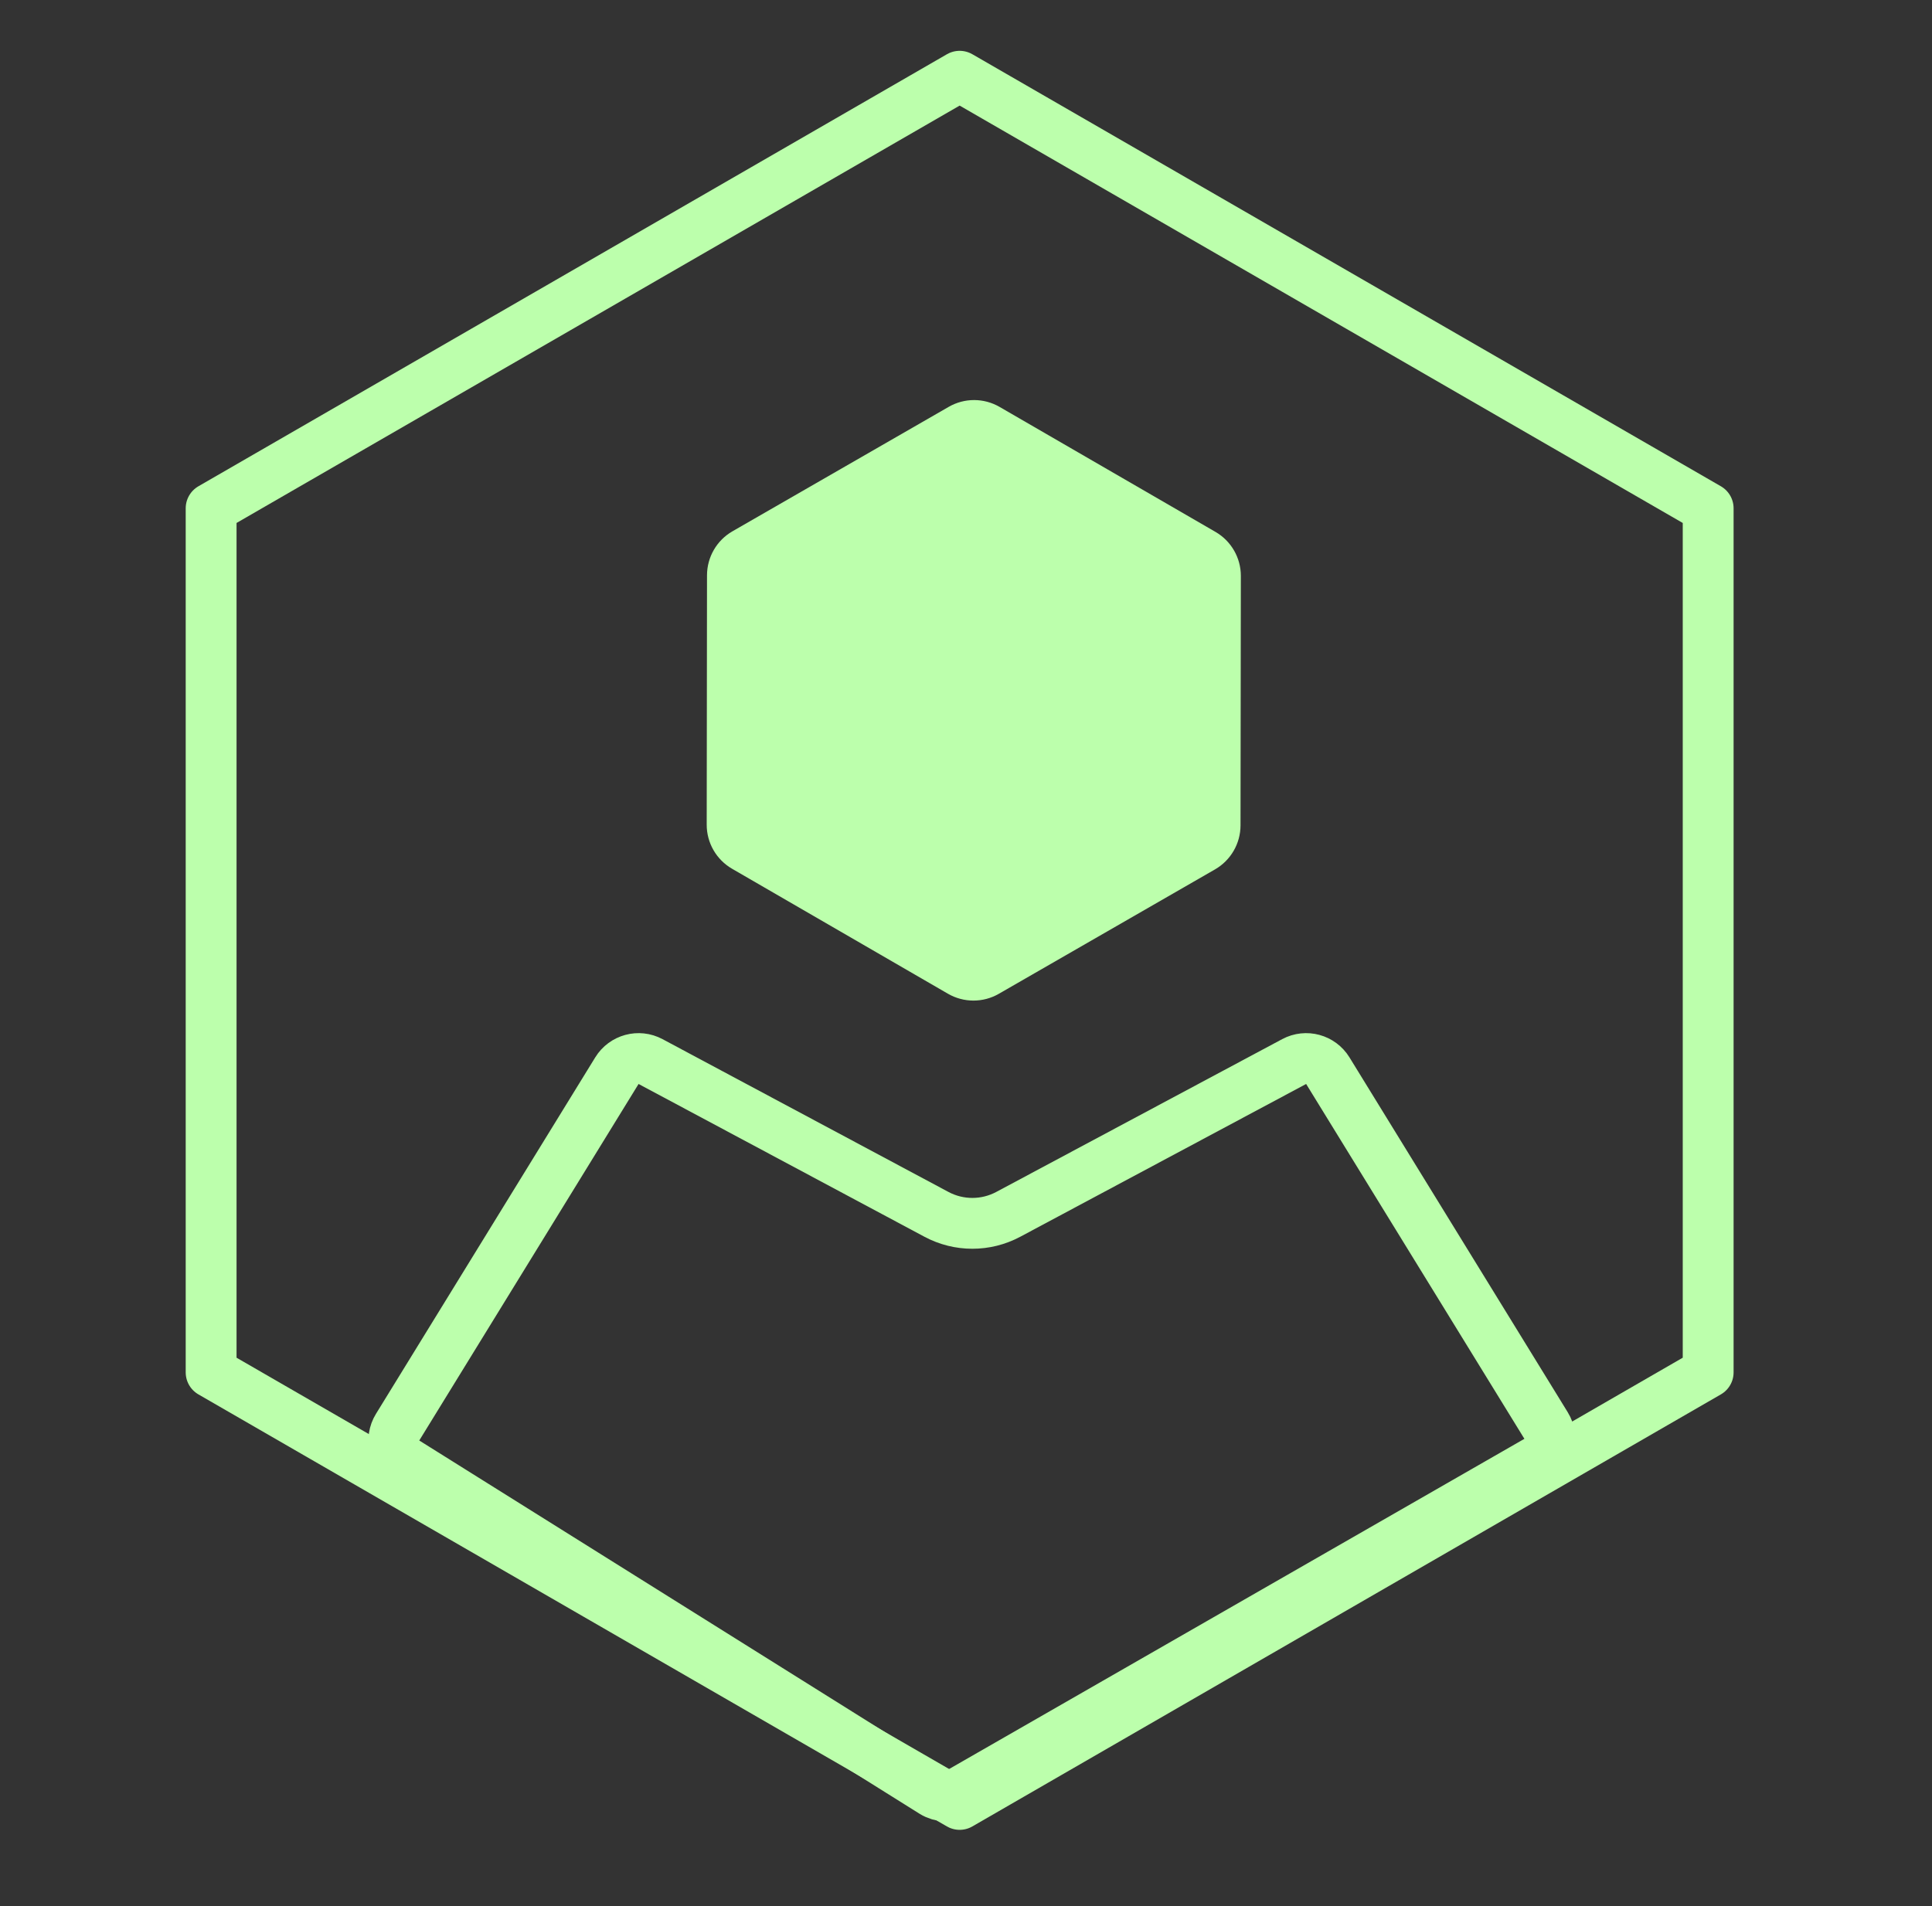 <svg width="76" height="75" viewBox="0 0 76 75" fill="none" xmlns="http://www.w3.org/2000/svg">
<rect x="0" y="0" width="76" height="75" fill="#333333" stroke="none"/>
<path d="M37.75 71L8.305 54L8.305 20L37.75 3L67.195 20L67.195 54L37.75 71Z" stroke="#BCFFAC" stroke-width="2" stroke-linejoin="round"/>
<path d="M47.814 20.929C48.432 21.287 48.813 21.948 48.812 22.662L48.799 32.477C48.798 33.191 48.416 33.851 47.797 34.208L39.291 39.104C38.672 39.461 37.909 39.459 37.291 39.102L28.797 34.183C28.179 33.825 27.799 33.164 27.8 32.45L27.812 22.635C27.813 21.921 28.195 21.261 28.814 20.905L37.321 16.008C37.94 15.652 38.702 15.653 39.321 16.011L47.814 20.929Z" fill="#BCFFAC"/>
<path d="M50.909 41.77C51.376 41.52 51.955 41.678 52.232 42.128L60.818 56.091C61.114 56.571 60.954 57.2 60.465 57.481L37.727 70.535C37.407 70.719 37.011 70.712 36.698 70.516L15.962 57.528C15.497 57.237 15.353 56.624 15.641 56.156L24.268 42.128C24.545 41.678 25.125 41.52 25.591 41.77L36.836 47.781C37.72 48.254 38.78 48.254 39.664 47.781L50.909 41.77Z" stroke="#BCFFAC" stroke-width="2"/>
</svg>
